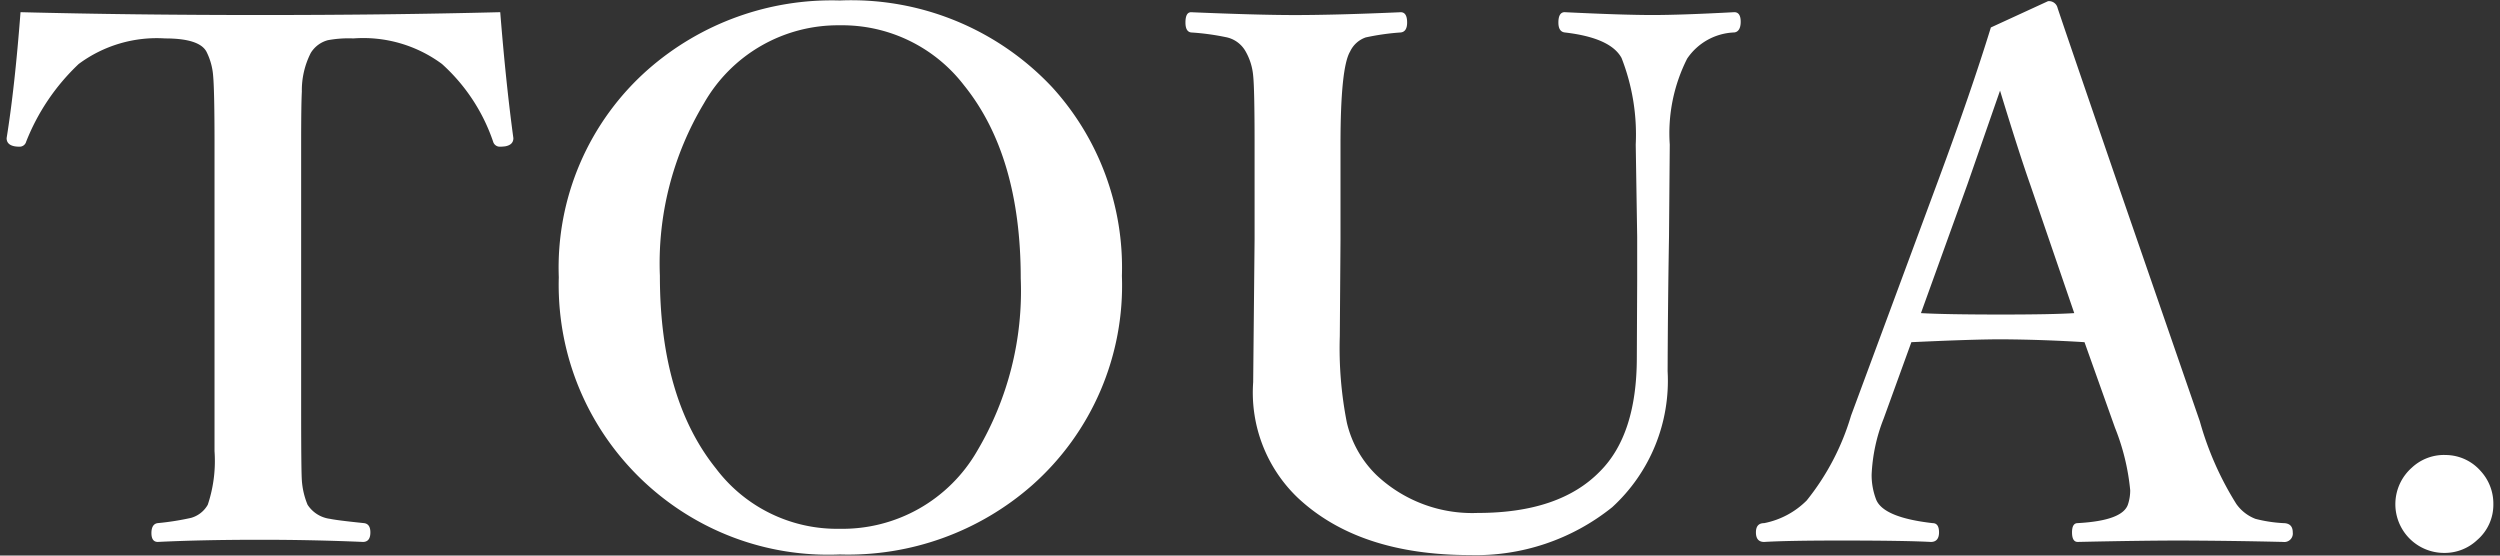 <svg xmlns="http://www.w3.org/2000/svg" xml:space="preserve" width="126" height="28" viewBox="-0.336 -0.024 126 28"><rect x="-0.336" y="-0.024" width="126" height="28" fill="#333333" stroke="none"/><g fill="#FFF"><path d="M122.867 22.909a2.358 2.358 0 0 1 1.821.805c.417.452.646 1.047.641 1.662a2.347 2.347 0 0 1-.82 1.822 2.387 2.387 0 0 1-1.646.645 2.456 2.456 0 0 1-1.648-4.292 2.374 2.374 0 0 1 1.647-.645l.005.003zM24.876.59c.19 2.385.411 4.501.662 6.348 0 .228-.138.363-.413.413a2.101 2.101 0 0 1-.25.018.348.348 0 0 1-.357-.251 9.283 9.283 0 0 0-2.577-3.916 6.667 6.667 0 0 0-4.469-1.289 5.683 5.683 0 0 0-1.289.09 1.445 1.445 0 0 0-.858.645 4.158 4.158 0 0 0-.448 1.948c-.023.418-.035 1.306-.035 2.665v13.287c0 2.085.012 3.301.035 3.631.028.424.125.841.287 1.233.256.397.676.659 1.145.715.214.047.78.12 1.7.214.214.026.322.18.322.465 0 .322-.126.483-.375.483a119.03 119.03 0 0 0-5.277-.108c-1.918 0-3.605.037-5.061.108-.214 0-.322-.149-.322-.448s.108-.475.322-.5a13.403 13.403 0 0 0 1.678-.265c.356-.101.659-.339.84-.662.29-.869.405-1.786.34-2.7V7.261c0-1.8-.023-2.956-.07-3.468a3.225 3.225 0 0 0-.34-1.218c-.24-.439-.931-.662-2.076-.662a6.6 6.6 0 0 0-4.361 1.289A10.858 10.858 0 0 0 .982 7.118a.339.339 0 0 1-.34.251c-.079 0-.157-.006-.234-.018-.272-.049-.41-.185-.41-.413.274-1.705.508-3.821.7-6.348 3.733.095 7.751.143 12.054.143C17.055.734 21.096.686 24.876.59zM41.989 0a13.883 13.883 0 0 1 10.713 4.381 13.492 13.492 0 0 1 3.506 9.5 13.443 13.443 0 0 1-4.525 10.552 14.04 14.04 0 0 1-9.694 3.488c-7.504.314-13.842-5.516-14.156-13.02a13.14 13.14 0 0 1-.006-.952A13.31 13.31 0 0 1 32.334 3.47 14.03 14.03 0 0 1 41.989 0zm0 1.251a7.77 7.77 0 0 0-6.848 3.936 15.66 15.66 0 0 0-2.219 8.689c0 4.126.942 7.363 2.826 9.711a7.638 7.638 0 0 0 6.241 3.04 7.831 7.831 0 0 0 6.92-3.916 15.815 15.815 0 0 0 2.2-8.71c0-4.124-.954-7.367-2.861-9.729a7.742 7.742 0 0 0-6.259-3.021zM78.524.59c1.934.095 3.412.143 4.435.143.954 0 2.325-.047 4.114-.143.214 0 .322.163.322.482 0 .319-.108.513-.322.539a2.999 2.999 0 0 0-2.377 1.321 8.33 8.33 0 0 0-.876 4.329l-.038 4.65a505.88 505.88 0 0 0-.07 6.777 8.64 8.64 0 0 1-2.791 6.85 10.96 10.96 0 0 1-7.17 2.413c-3.743 0-6.64-.967-8.692-2.899a7.335 7.335 0 0 1-2.235-5.814l.071-7.224V7.262c0-1.884-.024-3.04-.071-3.468a2.987 2.987 0 0 0-.376-1.217 1.458 1.458 0 0 0-1.019-.732 12.354 12.354 0 0 0-1.733-.233c-.19-.026-.285-.192-.285-.5 0-.346.094-.52.285-.52 2.22.094 3.953.142 5.2.143 1.408 0 3.196-.047 5.365-.143.214 0 .322.174.322.52 0 .308-.108.475-.322.5-.594.04-1.183.124-1.765.25a1.362 1.362 0 0 0-.788.714c-.322.539-.483 2.101-.483 4.686v4.829l-.035 4.827a19.3 19.3 0 0 0 .357 4.364 5.398 5.398 0 0 0 1.5 2.646 7.032 7.032 0 0 0 5.1 1.9c2.741 0 4.792-.697 6.153-2.092 1.239-1.238 1.859-3.152 1.86-5.739l.018-3.845v-2.24l-.073-4.65a10.592 10.592 0 0 0-.715-4.364c-.37-.68-1.323-1.108-2.861-1.286-.214-.026-.322-.193-.322-.5 0-.348.108-.523.322-.523h-.005zm26.2 16.632a74.93 74.93 0 0 0-4.185-.145c-.943 0-2.458.048-4.542.145l-1.394 3.844a8.71 8.71 0 0 0-.609 2.826c-.004.434.074.865.231 1.27.25.6 1.199.993 2.844 1.18.214 0 .322.155.322.465 0 .311-.137.483-.41.483-.896-.048-2.416-.071-4.56-.071-1.766 0-3.047.023-3.845.071-.275 0-.413-.161-.413-.483 0-.31.138-.465.413-.465a4.154 4.154 0 0 0 2.146-1.143 12.448 12.448 0 0 0 2.235-4.276l4.4-11.873c1.096-2.958 1.979-5.521 2.647-7.69l2.879-1.324a.443.443 0 0 1 .483.34c.179.548 1.192 3.511 3.04 8.888l4.129 11.946c.41 1.47 1.03 2.874 1.841 4.167.241.34.577.602.966.75.457.118.923.189 1.394.214.322 0 .483.155.483.466a.427.427 0 0 1-.484.482 256.314 256.314 0 0 0-5.187-.07c-1.262 0-2.984.023-5.167.07-.191 0-.287-.161-.287-.482 0-.311.095-.466.287-.466 1.526-.083 2.373-.404 2.539-.964a2.22 2.22 0 0 0 .106-.699 11.35 11.35 0 0 0-.768-3.148l-1.535-4.309v.001zm-4.258-12.679-1.643 4.721-2.343 6.493c.8.047 2.153.071 4.059.071 1.74 0 2.962-.024 3.667-.071l-2.2-6.422c-.395-1.12-.908-2.717-1.54-4.792z"/></g></svg>